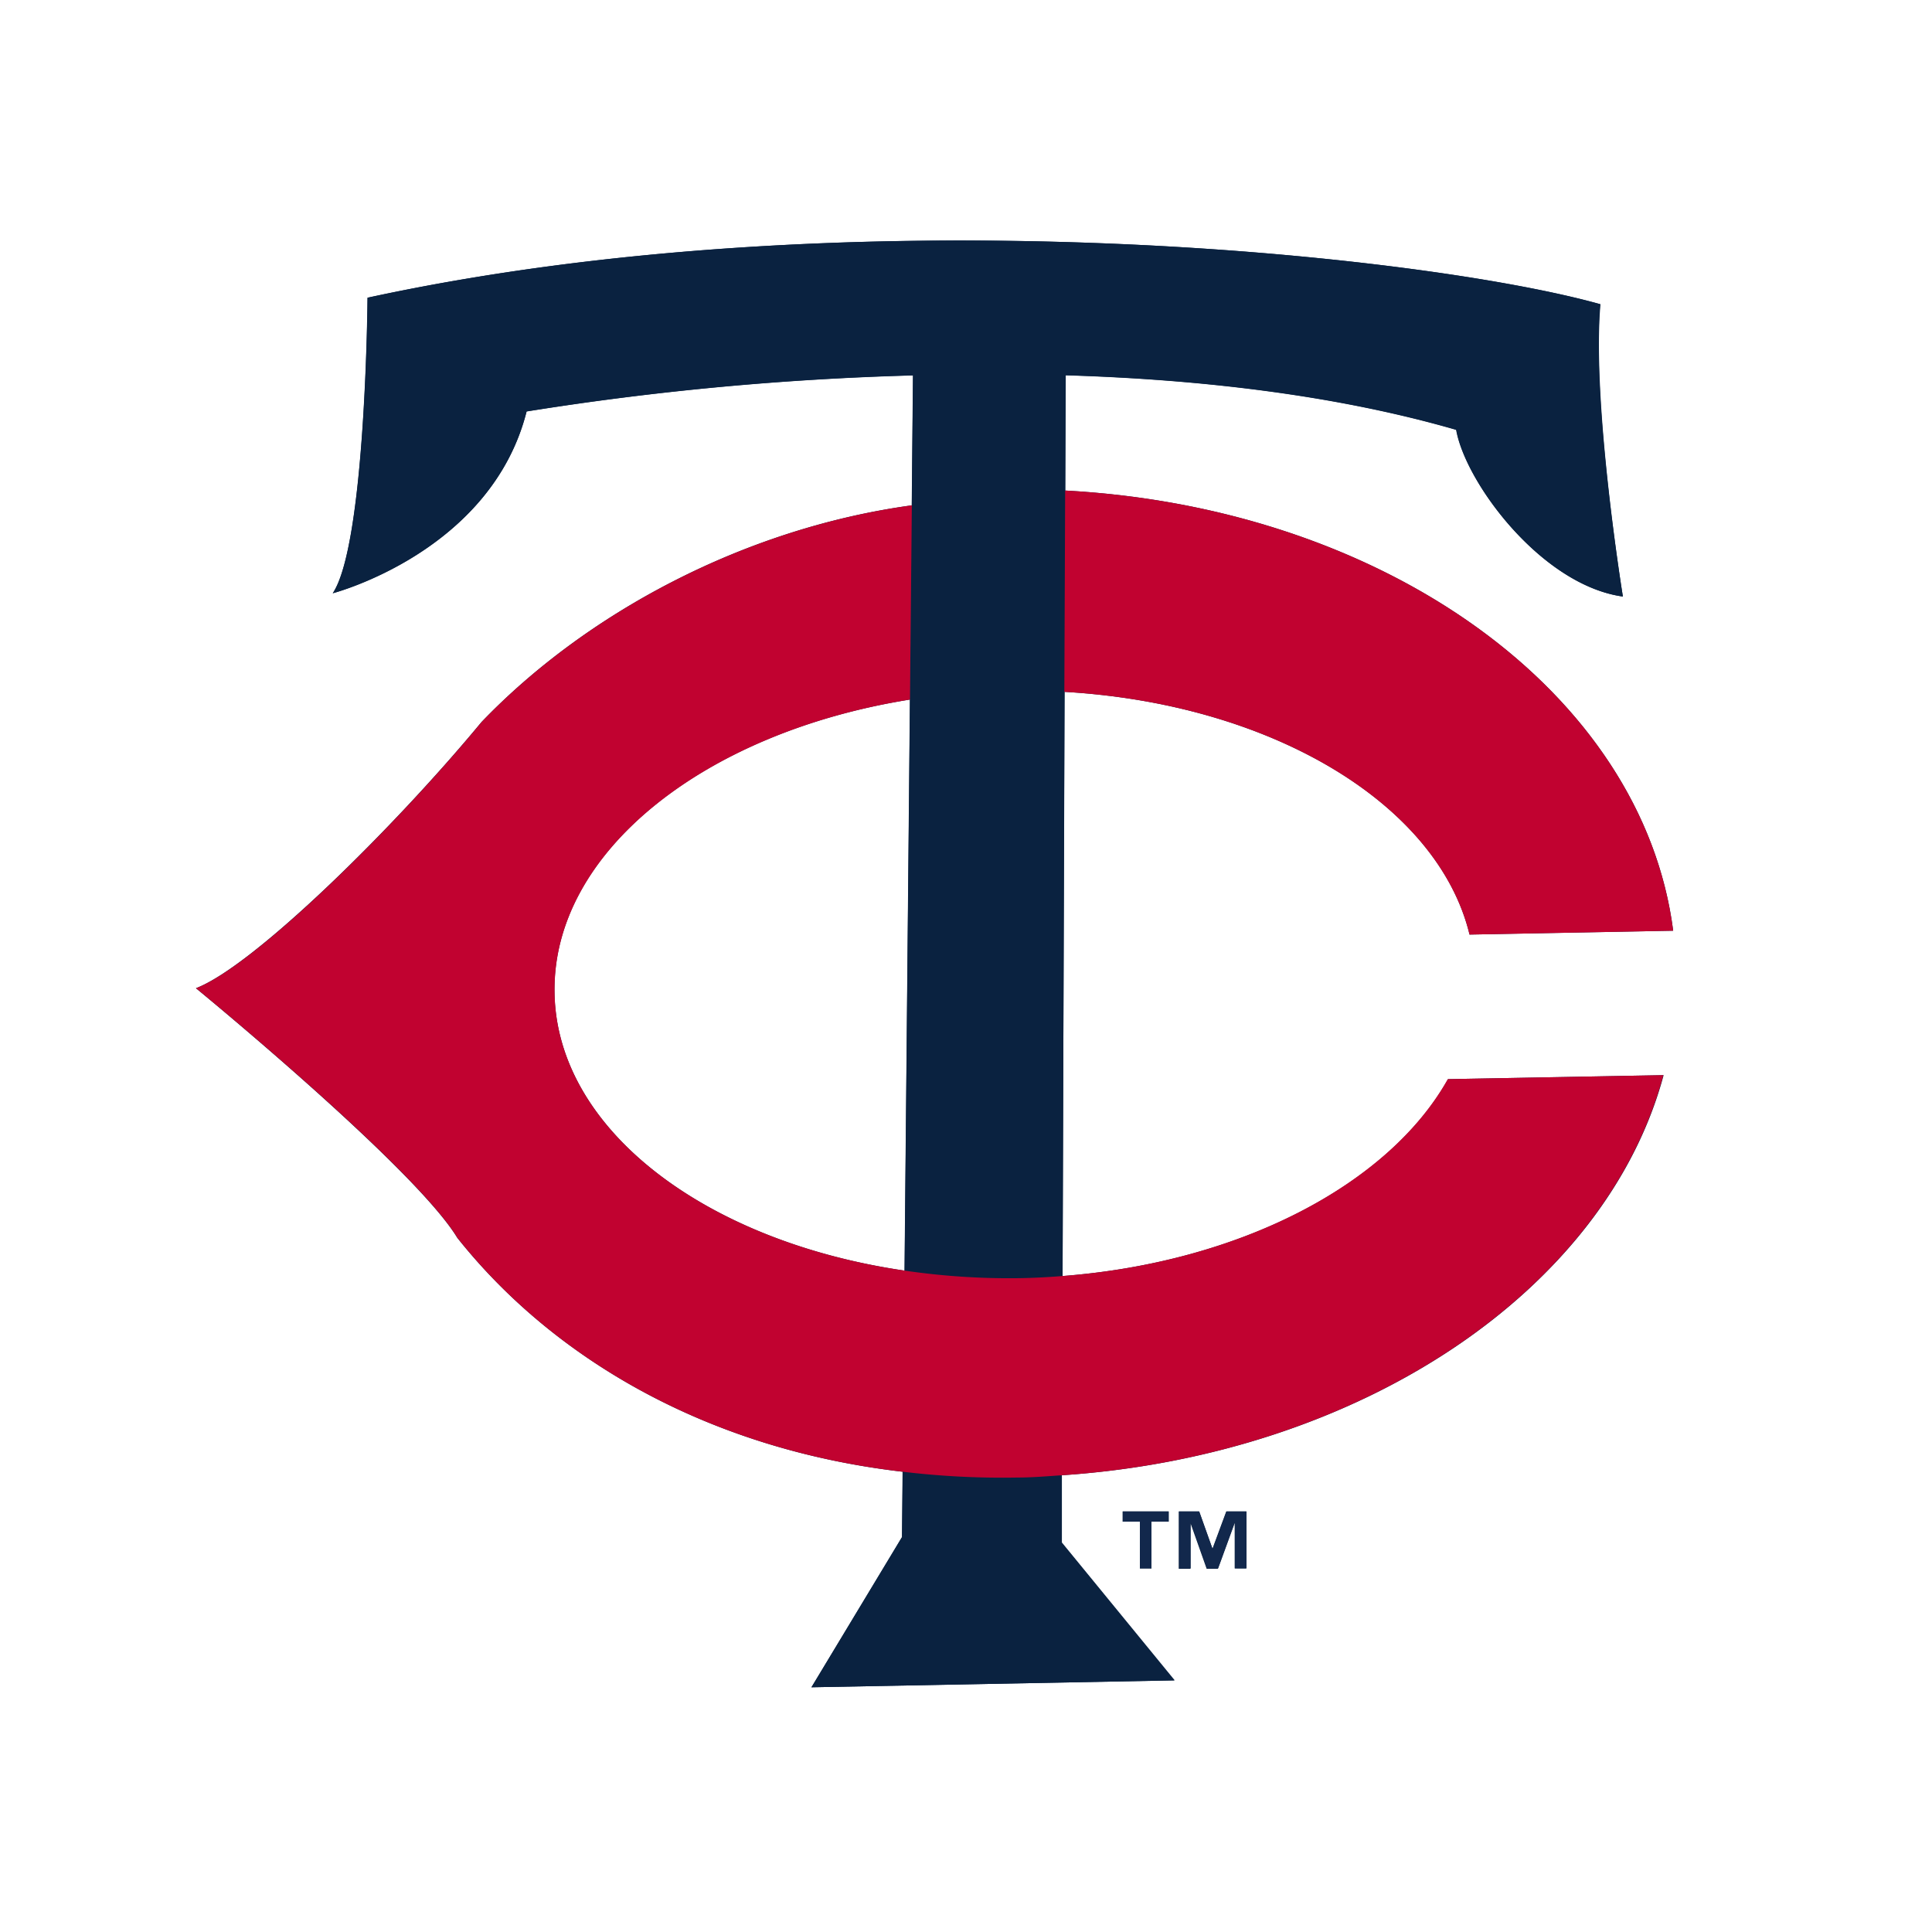 <svg xmlns="http://www.w3.org/2000/svg" viewBox="0 0 300 300"><defs><style>.cls-1{fill:none;}.cls-2{fill:#0a2240;}.cls-3{fill:#12284c;}.cls-4{fill:#c10230;}</style></defs><title>minnesota-twins</title><g id="Layer_2" data-name="Layer 2"><g id="Layer_20" data-name="Layer 20"><rect class="cls-1" width="300" height="300"/><path class="cls-2" d="M186.21,234.7l2.06,5.78h0l1.22-3.3.92-2.48h3.1v8.84h-1.79v-7h-.05l-2.18,6-.39,1.06h-1.73l-2.48-7h-.05v7h-1.8V234.7Zm-4.74,0v1.58H178.8v7.26H177v-7.26h-2.67V234.7Zm78.34-90.18-31.62.6c-4.88-20.29-30.75-35.84-62.92-37.69l.13-31.26C215.14,78.85,255.07,107.65,259.81,144.52ZM248.47,47.24C247.12,62.74,252,92.63,252,92.63,239.41,90.88,227.57,75,226.1,66.75c-19.09-5.52-40.39-7.86-60.65-8.47L165,198.14c27.77-2.13,50.74-14.32,59.86-30.57l33.47-.62c-8.93,33.19-46.76,59-93.44,62.13l0,10.44,17.53,21.41L126,262l14.05-23.32.1-10.15C109.13,224.92,85.49,210.44,71,192.2c-6.63-10.93-40.58-38.75-40.58-38.75,9-3.46,30.83-25,44.35-41.34,16.21-16.88,40.7-30.06,66.8-33.64l-.29,30.16c-32,5.11-55.6,23.77-55.18,45.58.39,21.22,23.49,38.58,54.35,43.09l1.31-139a457.33,457.33,0,0,0-60,5.6c-5.52,21.83-30.1,28.23-30.1,28.23,5.14-7.67,5.4-45.89,5.4-45.89C131.87,30,221,39.52,248.47,47.24Z"/><path class="cls-2" d="M51.68,92.11s24.58-6.4,30.1-28.23a457.33,457.33,0,0,1,60-5.6l-1.31,139a111.86,111.86,0,0,0,18,1.17c2.21,0,4.38-.16,6.52-.33l.5-139.86c20.26.61,41.56,2.95,60.65,8.47C227.57,75,239.41,90.88,252,92.63c0,0-4.83-29.89-3.48-45.39C221,39.52,131.87,30,57.08,46.22,57.08,46.22,56.82,84.44,51.68,92.11Z"/><path class="cls-2" d="M140.18,228.53l-.1,10.15L126,262l56.3-1.07L164.8,239.52l0-10.44c-2.26.15-4.51.31-6.81.35A129.46,129.46,0,0,1,140.18,228.53Z"/><polygon class="cls-3" points="184.89 243.54 184.89 236.51 184.94 236.51 187.42 243.54 189.15 243.54 189.54 242.48 191.72 236.51 191.77 236.51 191.77 243.53 193.56 243.54 193.56 234.7 190.46 234.7 189.54 237.18 188.32 240.48 188.27 240.48 186.21 234.7 183.09 234.7 183.09 243.54 184.89 243.54"/><polygon class="cls-3" points="177 236.28 177.01 243.54 178.8 243.54 178.8 236.28 181.47 236.28 181.47 234.7 174.34 234.7 174.34 236.28 177 236.28"/><path class="cls-4" d="M165.27,107.43c32.17,1.85,58,17.4,62.92,37.69l31.62-.6c-4.74-36.87-44.67-65.67-94.41-68.35Z"/><path class="cls-4" d="M140.47,197.3c-30.86-4.51-54-21.87-54.35-43.09-.42-21.81,23.23-40.47,55.18-45.58l.29-30.16c-26.1,3.58-50.59,16.76-66.8,33.64C61.27,128.49,39.47,150,30.44,153.45c0,0,34,27.82,40.58,38.75,14.47,18.24,38.11,32.72,69.16,36.33a129.46,129.46,0,0,0,17.85.9c2.3,0,4.55-.2,6.81-.35,46.68-3.12,84.51-28.94,93.44-62.13l-33.47.62C215.69,183.82,192.72,196,165,198.14c-2.14.17-4.31.29-6.52.33A111.86,111.86,0,0,1,140.47,197.3Z"/></g></g></svg>